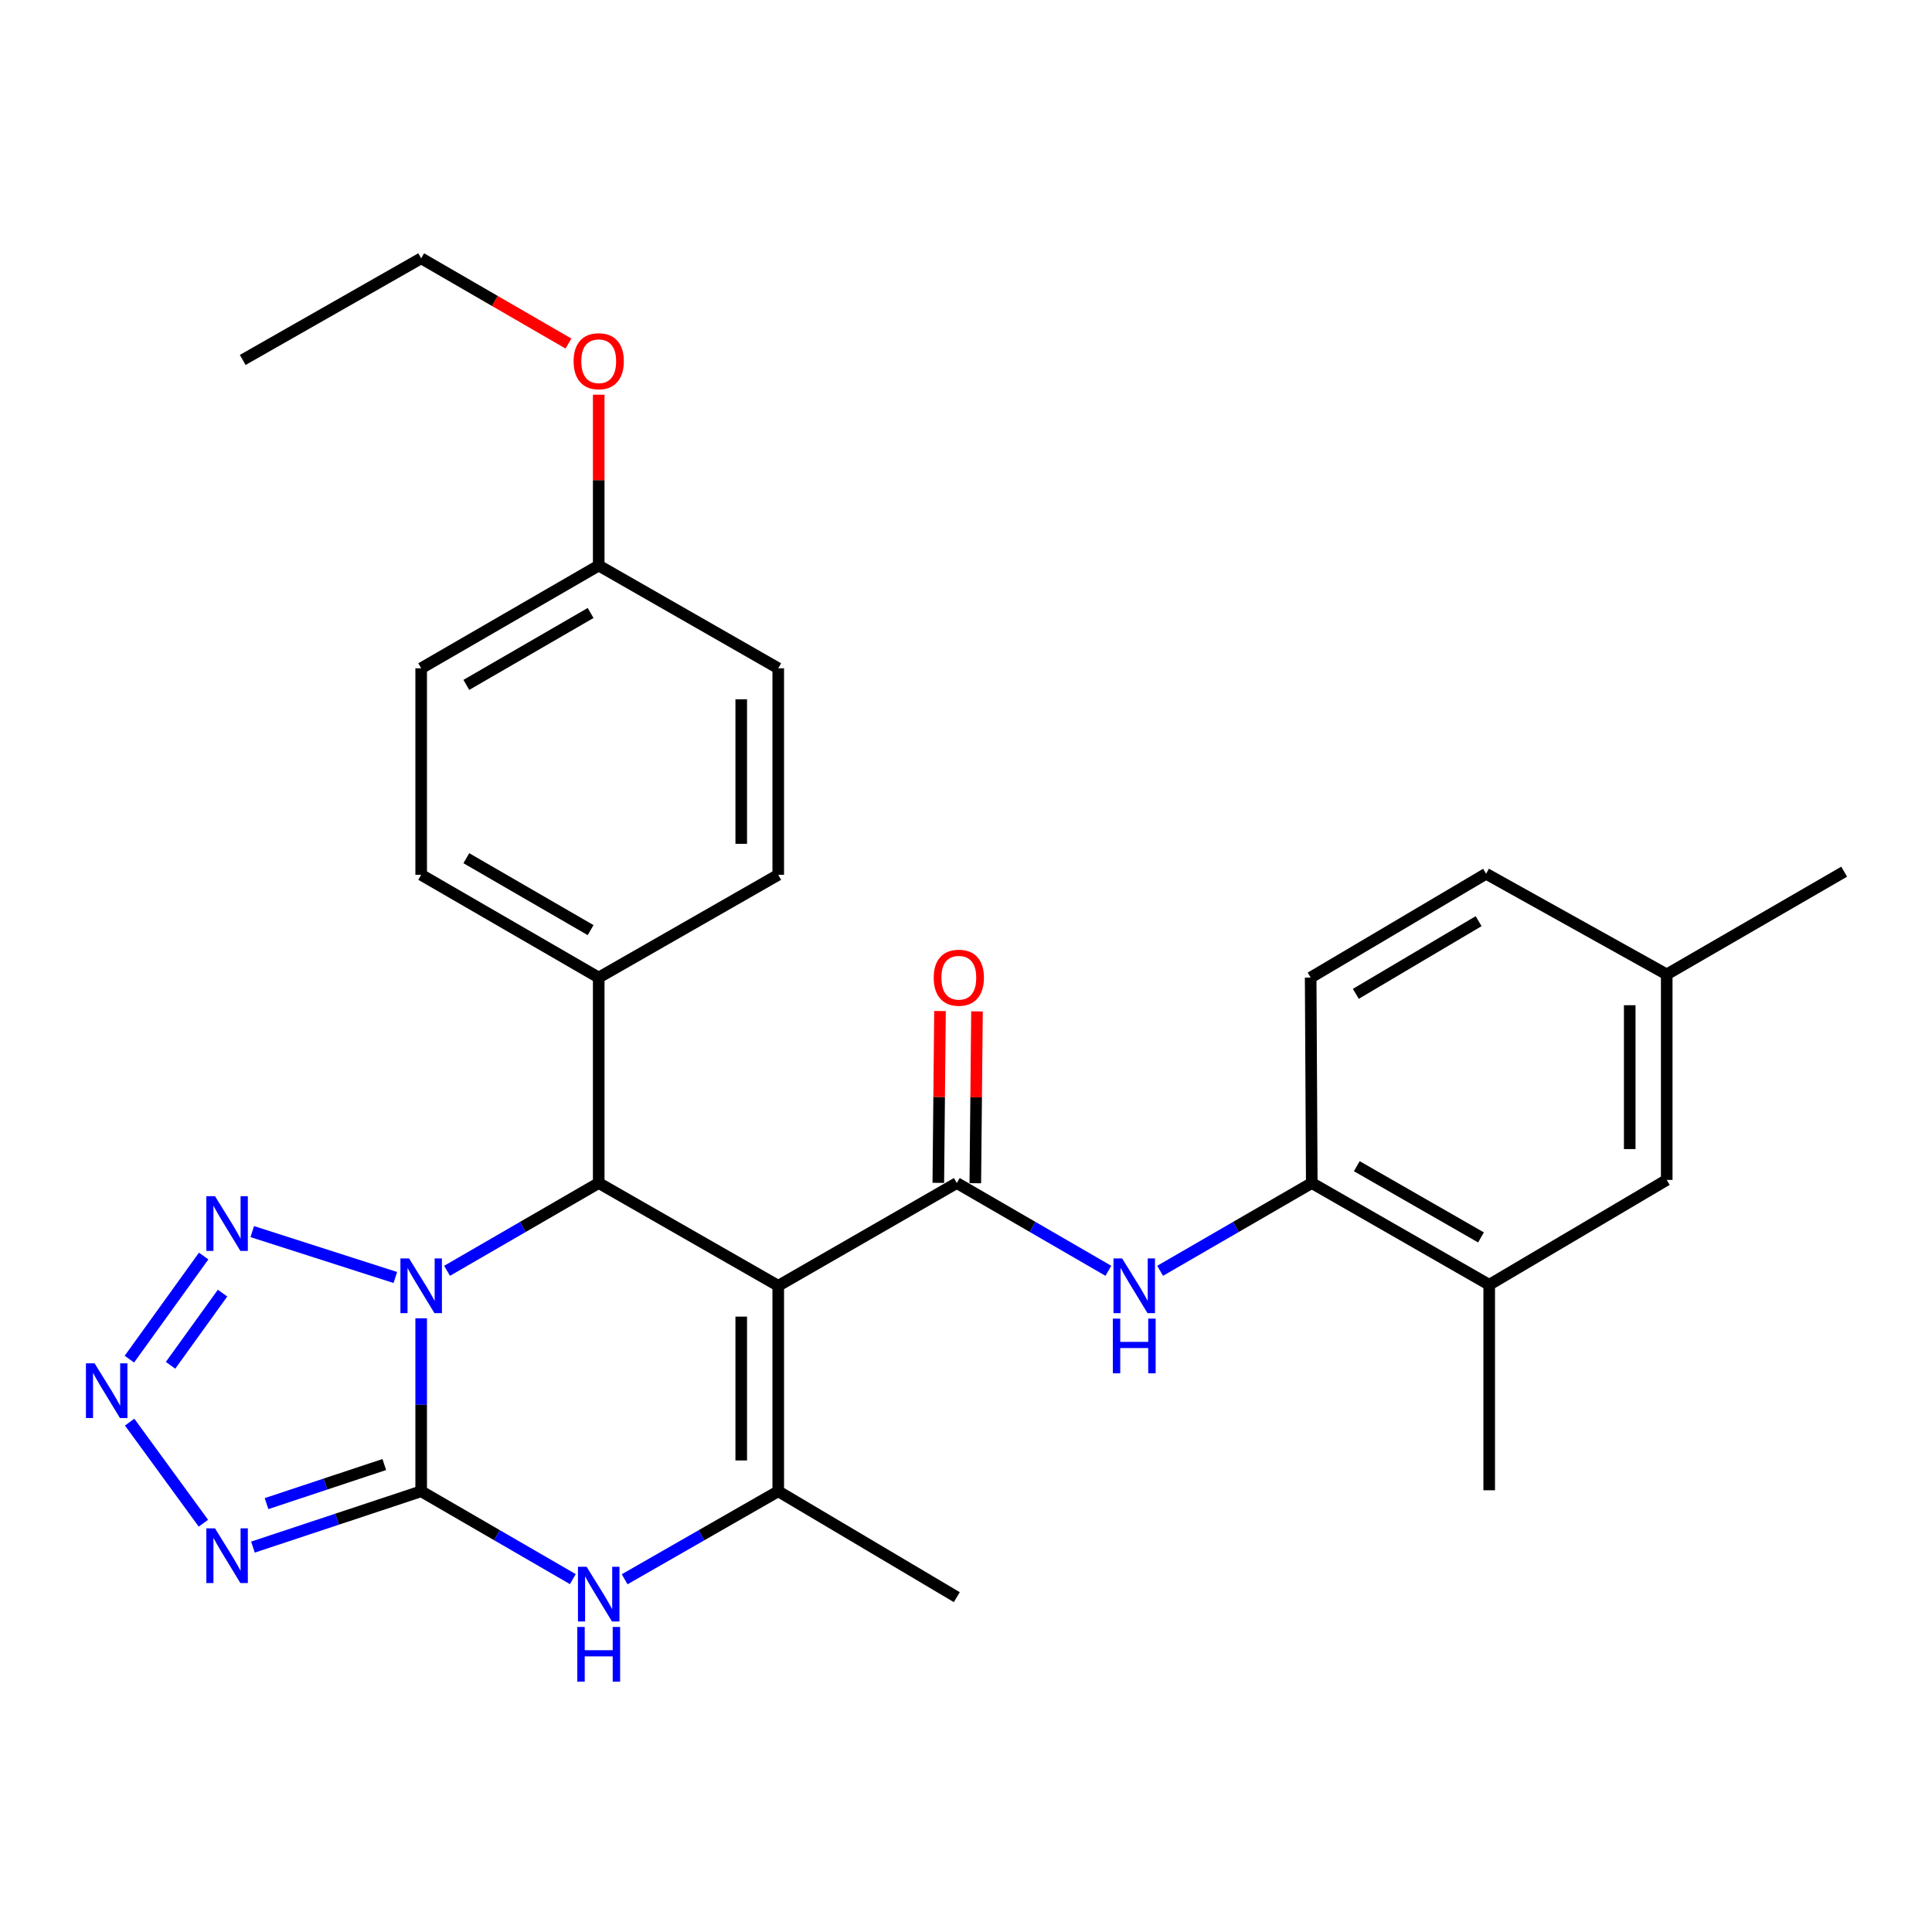 <?xml version='1.0' encoding='iso-8859-1'?>
<svg version='1.1' baseProfile='full'
              xmlns='http://www.w3.org/2000/svg'
                      xmlns:rdkit='http://www.rdkit.org/xml'
                      xmlns:xlink='http://www.w3.org/1999/xlink'
                  xml:space='preserve'
width='1000px' height='1000px' viewBox='0 0 1000 1000'>
<!-- END OF HEADER -->
<rect style='opacity:1.0;fill:#FFFFFF;stroke:none' width='1000' height='1000' x='0' y='0'> </rect>
<path class='bond-0' d='M 218,682.34 L 218,727.112' style='fill:none;fill-rule:evenodd;stroke:#0000FF;stroke-width:6px;stroke-linecap:butt;stroke-linejoin:miter;stroke-opacity:1' />
<path class='bond-0' d='M 218,727.112 L 218,771.883' style='fill:none;fill-rule:evenodd;stroke:#000000;stroke-width:6px;stroke-linecap:butt;stroke-linejoin:miter;stroke-opacity:1' />
<path class='bond-2' d='M 231.394,657.769 L 270.644,635.052' style='fill:none;fill-rule:evenodd;stroke:#0000FF;stroke-width:6px;stroke-linecap:butt;stroke-linejoin:miter;stroke-opacity:1' />
<path class='bond-2' d='M 270.644,635.052 L 309.893,612.335' style='fill:none;fill-rule:evenodd;stroke:#000000;stroke-width:6px;stroke-linecap:butt;stroke-linejoin:miter;stroke-opacity:1' />
<path class='bond-7' d='M 204.623,661.23 L 130.569,637.473' style='fill:none;fill-rule:evenodd;stroke:#0000FF;stroke-width:6px;stroke-linecap:butt;stroke-linejoin:miter;stroke-opacity:1' />
<path class='bond-3' d='M 218,771.883 L 174.464,786.329' style='fill:none;fill-rule:evenodd;stroke:#000000;stroke-width:6px;stroke-linecap:butt;stroke-linejoin:miter;stroke-opacity:1' />
<path class='bond-3' d='M 174.464,786.329 L 130.929,800.775' style='fill:none;fill-rule:evenodd;stroke:#0000FF;stroke-width:6px;stroke-linecap:butt;stroke-linejoin:miter;stroke-opacity:1' />
<path class='bond-3' d='M 198.908,758.041 L 168.433,768.153' style='fill:none;fill-rule:evenodd;stroke:#000000;stroke-width:6px;stroke-linecap:butt;stroke-linejoin:miter;stroke-opacity:1' />
<path class='bond-3' d='M 168.433,768.153 L 137.958,778.265' style='fill:none;fill-rule:evenodd;stroke:#0000FF;stroke-width:6px;stroke-linecap:butt;stroke-linejoin:miter;stroke-opacity:1' />
<path class='bond-6' d='M 218,771.883 L 257.249,794.618' style='fill:none;fill-rule:evenodd;stroke:#000000;stroke-width:6px;stroke-linecap:butt;stroke-linejoin:miter;stroke-opacity:1' />
<path class='bond-6' d='M 257.249,794.618 L 296.498,817.353' style='fill:none;fill-rule:evenodd;stroke:#0000FF;stroke-width:6px;stroke-linecap:butt;stroke-linejoin:miter;stroke-opacity:1' />
<path class='bond-1' d='M 402.817,665.521 L 309.893,612.335' style='fill:none;fill-rule:evenodd;stroke:#000000;stroke-width:6px;stroke-linecap:butt;stroke-linejoin:miter;stroke-opacity:1' />
<path class='bond-4' d='M 402.817,665.521 L 495.242,612.335' style='fill:none;fill-rule:evenodd;stroke:#000000;stroke-width:6px;stroke-linecap:butt;stroke-linejoin:miter;stroke-opacity:1' />
<path class='bond-5' d='M 402.817,665.521 L 402.817,771.883' style='fill:none;fill-rule:evenodd;stroke:#000000;stroke-width:6px;stroke-linecap:butt;stroke-linejoin:miter;stroke-opacity:1' />
<path class='bond-5' d='M 383.666,681.476 L 383.666,755.929' style='fill:none;fill-rule:evenodd;stroke:#000000;stroke-width:6px;stroke-linecap:butt;stroke-linejoin:miter;stroke-opacity:1' />
<path class='bond-11' d='M 309.893,612.335 L 309.893,505.983' style='fill:none;fill-rule:evenodd;stroke:#000000;stroke-width:6px;stroke-linecap:butt;stroke-linejoin:miter;stroke-opacity:1' />
<path class='bond-29' d='M 105.281,788.413 L 67.099,736.087' style='fill:none;fill-rule:evenodd;stroke:#0000FF;stroke-width:6px;stroke-linecap:butt;stroke-linejoin:miter;stroke-opacity:1' />
<path class='bond-9' d='M 495.242,612.335 L 534.465,635.05' style='fill:none;fill-rule:evenodd;stroke:#000000;stroke-width:6px;stroke-linecap:butt;stroke-linejoin:miter;stroke-opacity:1' />
<path class='bond-9' d='M 534.465,635.05 L 573.688,657.765' style='fill:none;fill-rule:evenodd;stroke:#0000FF;stroke-width:6px;stroke-linecap:butt;stroke-linejoin:miter;stroke-opacity:1' />
<path class='bond-13' d='M 504.817,612.429 L 505.253,567.962' style='fill:none;fill-rule:evenodd;stroke:#000000;stroke-width:6px;stroke-linecap:butt;stroke-linejoin:miter;stroke-opacity:1' />
<path class='bond-13' d='M 505.253,567.962 L 505.689,523.496' style='fill:none;fill-rule:evenodd;stroke:#FF0000;stroke-width:6px;stroke-linecap:butt;stroke-linejoin:miter;stroke-opacity:1' />
<path class='bond-13' d='M 485.667,612.241 L 486.103,567.775' style='fill:none;fill-rule:evenodd;stroke:#000000;stroke-width:6px;stroke-linecap:butt;stroke-linejoin:miter;stroke-opacity:1' />
<path class='bond-13' d='M 486.103,567.775 L 486.539,523.308' style='fill:none;fill-rule:evenodd;stroke:#FF0000;stroke-width:6px;stroke-linecap:butt;stroke-linejoin:miter;stroke-opacity:1' />
<path class='bond-19' d='M 402.817,771.883 L 495.242,826.687' style='fill:none;fill-rule:evenodd;stroke:#000000;stroke-width:6px;stroke-linecap:butt;stroke-linejoin:miter;stroke-opacity:1' />
<path class='bond-30' d='M 402.817,771.883 L 363.064,794.655' style='fill:none;fill-rule:evenodd;stroke:#000000;stroke-width:6px;stroke-linecap:butt;stroke-linejoin:miter;stroke-opacity:1' />
<path class='bond-30' d='M 363.064,794.655 L 323.31,817.427' style='fill:none;fill-rule:evenodd;stroke:#0000FF;stroke-width:6px;stroke-linecap:butt;stroke-linejoin:miter;stroke-opacity:1' />
<path class='bond-8' d='M 105.421,650.12 L 66.966,703.496' style='fill:none;fill-rule:evenodd;stroke:#0000FF;stroke-width:6px;stroke-linecap:butt;stroke-linejoin:miter;stroke-opacity:1' />
<path class='bond-8' d='M 115.191,669.321 L 88.272,706.685' style='fill:none;fill-rule:evenodd;stroke:#0000FF;stroke-width:6px;stroke-linecap:butt;stroke-linejoin:miter;stroke-opacity:1' />
<path class='bond-10' d='M 600.476,657.769 L 639.725,635.052' style='fill:none;fill-rule:evenodd;stroke:#0000FF;stroke-width:6px;stroke-linecap:butt;stroke-linejoin:miter;stroke-opacity:1' />
<path class='bond-10' d='M 639.725,635.052 L 678.974,612.335' style='fill:none;fill-rule:evenodd;stroke:#000000;stroke-width:6px;stroke-linecap:butt;stroke-linejoin:miter;stroke-opacity:1' />
<path class='bond-12' d='M 678.974,612.335 L 770.813,665' style='fill:none;fill-rule:evenodd;stroke:#000000;stroke-width:6px;stroke-linecap:butt;stroke-linejoin:miter;stroke-opacity:1' />
<path class='bond-12' d='M 702.277,603.621 L 766.564,640.487' style='fill:none;fill-rule:evenodd;stroke:#000000;stroke-width:6px;stroke-linecap:butt;stroke-linejoin:miter;stroke-opacity:1' />
<path class='bond-15' d='M 678.974,612.335 L 678.399,505.983' style='fill:none;fill-rule:evenodd;stroke:#000000;stroke-width:6px;stroke-linecap:butt;stroke-linejoin:miter;stroke-opacity:1' />
<path class='bond-16' d='M 309.893,505.983 L 218,452.797' style='fill:none;fill-rule:evenodd;stroke:#000000;stroke-width:6px;stroke-linecap:butt;stroke-linejoin:miter;stroke-opacity:1' />
<path class='bond-16' d='M 305.702,481.43 L 241.377,444.2' style='fill:none;fill-rule:evenodd;stroke:#000000;stroke-width:6px;stroke-linecap:butt;stroke-linejoin:miter;stroke-opacity:1' />
<path class='bond-17' d='M 309.893,505.983 L 402.817,452.797' style='fill:none;fill-rule:evenodd;stroke:#000000;stroke-width:6px;stroke-linecap:butt;stroke-linejoin:miter;stroke-opacity:1' />
<path class='bond-14' d='M 770.813,665 L 862.695,610.718' style='fill:none;fill-rule:evenodd;stroke:#000000;stroke-width:6px;stroke-linecap:butt;stroke-linejoin:miter;stroke-opacity:1' />
<path class='bond-25' d='M 770.813,665 L 770.813,771.362' style='fill:none;fill-rule:evenodd;stroke:#000000;stroke-width:6px;stroke-linecap:butt;stroke-linejoin:miter;stroke-opacity:1' />
<path class='bond-32' d='M 862.695,610.718 L 862.695,504.345' style='fill:none;fill-rule:evenodd;stroke:#000000;stroke-width:6px;stroke-linecap:butt;stroke-linejoin:miter;stroke-opacity:1' />
<path class='bond-32' d='M 843.544,594.762 L 843.544,520.301' style='fill:none;fill-rule:evenodd;stroke:#000000;stroke-width:6px;stroke-linecap:butt;stroke-linejoin:miter;stroke-opacity:1' />
<path class='bond-21' d='M 678.399,505.983 L 769.196,452.254' style='fill:none;fill-rule:evenodd;stroke:#000000;stroke-width:6px;stroke-linecap:butt;stroke-linejoin:miter;stroke-opacity:1' />
<path class='bond-21' d='M 701.772,514.405 L 765.33,476.795' style='fill:none;fill-rule:evenodd;stroke:#000000;stroke-width:6px;stroke-linecap:butt;stroke-linejoin:miter;stroke-opacity:1' />
<path class='bond-23' d='M 218,452.797 L 218,345.903' style='fill:none;fill-rule:evenodd;stroke:#000000;stroke-width:6px;stroke-linecap:butt;stroke-linejoin:miter;stroke-opacity:1' />
<path class='bond-22' d='M 402.817,452.797 L 402.817,345.903' style='fill:none;fill-rule:evenodd;stroke:#000000;stroke-width:6px;stroke-linecap:butt;stroke-linejoin:miter;stroke-opacity:1' />
<path class='bond-22' d='M 383.666,436.763 L 383.666,361.937' style='fill:none;fill-rule:evenodd;stroke:#000000;stroke-width:6px;stroke-linecap:butt;stroke-linejoin:miter;stroke-opacity:1' />
<path class='bond-18' d='M 862.695,504.345 L 769.196,452.254' style='fill:none;fill-rule:evenodd;stroke:#000000;stroke-width:6px;stroke-linecap:butt;stroke-linejoin:miter;stroke-opacity:1' />
<path class='bond-26' d='M 862.695,504.345 L 954.545,451.18' style='fill:none;fill-rule:evenodd;stroke:#000000;stroke-width:6px;stroke-linecap:butt;stroke-linejoin:miter;stroke-opacity:1' />
<path class='bond-20' d='M 309.893,292.727 L 402.817,345.903' style='fill:none;fill-rule:evenodd;stroke:#000000;stroke-width:6px;stroke-linecap:butt;stroke-linejoin:miter;stroke-opacity:1' />
<path class='bond-24' d='M 309.893,292.727 L 309.893,248.509' style='fill:none;fill-rule:evenodd;stroke:#000000;stroke-width:6px;stroke-linecap:butt;stroke-linejoin:miter;stroke-opacity:1' />
<path class='bond-24' d='M 309.893,248.509 L 309.893,204.292' style='fill:none;fill-rule:evenodd;stroke:#FF0000;stroke-width:6px;stroke-linecap:butt;stroke-linejoin:miter;stroke-opacity:1' />
<path class='bond-31' d='M 309.893,292.727 L 218,345.903' style='fill:none;fill-rule:evenodd;stroke:#000000;stroke-width:6px;stroke-linecap:butt;stroke-linejoin:miter;stroke-opacity:1' />
<path class='bond-31' d='M 305.701,317.279 L 241.376,354.502' style='fill:none;fill-rule:evenodd;stroke:#000000;stroke-width:6px;stroke-linecap:butt;stroke-linejoin:miter;stroke-opacity:1' />
<path class='bond-27' d='M 294.238,177.825 L 256.119,155.762' style='fill:none;fill-rule:evenodd;stroke:#FF0000;stroke-width:6px;stroke-linecap:butt;stroke-linejoin:miter;stroke-opacity:1' />
<path class='bond-27' d='M 256.119,155.762 L 218,133.7' style='fill:none;fill-rule:evenodd;stroke:#000000;stroke-width:6px;stroke-linecap:butt;stroke-linejoin:miter;stroke-opacity:1' />
<path class='bond-28' d='M 218,133.7 L 125.629,186.311' style='fill:none;fill-rule:evenodd;stroke:#000000;stroke-width:6px;stroke-linecap:butt;stroke-linejoin:miter;stroke-opacity:1' />
<path  class='atom-0' d='M 211.74 651.361
L 221.02 666.361
Q 221.94 667.841, 223.42 670.521
Q 224.9 673.201, 224.98 673.361
L 224.98 651.361
L 228.74 651.361
L 228.74 679.681
L 224.86 679.681
L 214.9 663.281
Q 213.74 661.361, 212.5 659.161
Q 211.3 656.961, 210.94 656.281
L 210.94 679.681
L 207.26 679.681
L 207.26 651.361
L 211.74 651.361
' fill='#0000FF'/>
<path  class='atom-4' d='M 111.283 791.057
L 120.563 806.057
Q 121.483 807.537, 122.963 810.217
Q 124.443 812.897, 124.523 813.057
L 124.523 791.057
L 128.283 791.057
L 128.283 819.377
L 124.403 819.377
L 114.443 802.977
Q 113.283 801.057, 112.043 798.857
Q 110.843 796.657, 110.483 795.977
L 110.483 819.377
L 106.803 819.377
L 106.803 791.057
L 111.283 791.057
' fill='#0000FF'/>
<path  class='atom-7' d='M 303.633 810.952
L 312.913 825.952
Q 313.833 827.432, 315.313 830.112
Q 316.793 832.792, 316.873 832.952
L 316.873 810.952
L 320.633 810.952
L 320.633 839.272
L 316.753 839.272
L 306.793 822.872
Q 305.633 820.952, 304.393 818.752
Q 303.193 816.552, 302.833 815.872
L 302.833 839.272
L 299.153 839.272
L 299.153 810.952
L 303.633 810.952
' fill='#0000FF'/>
<path  class='atom-7' d='M 298.813 842.104
L 302.653 842.104
L 302.653 854.144
L 317.133 854.144
L 317.133 842.104
L 320.973 842.104
L 320.973 870.424
L 317.133 870.424
L 317.133 857.344
L 302.653 857.344
L 302.653 870.424
L 298.813 870.424
L 298.813 842.104
' fill='#0000FF'/>
<path  class='atom-8' d='M 111.283 619.134
L 120.563 634.134
Q 121.483 635.614, 122.963 638.294
Q 124.443 640.974, 124.523 641.134
L 124.523 619.134
L 128.283 619.134
L 128.283 647.454
L 124.403 647.454
L 114.443 631.054
Q 113.283 629.134, 112.043 626.934
Q 110.843 624.734, 110.483 624.054
L 110.483 647.454
L 106.803 647.454
L 106.803 619.134
L 111.283 619.134
' fill='#0000FF'/>
<path  class='atom-9' d='M 48.957 705.644
L 58.237 720.644
Q 59.157 722.124, 60.637 724.804
Q 62.117 727.484, 62.197 727.644
L 62.197 705.644
L 65.957 705.644
L 65.957 733.964
L 62.077 733.964
L 52.117 717.564
Q 50.957 715.644, 49.717 713.444
Q 48.517 711.244, 48.157 710.564
L 48.157 733.964
L 44.477 733.964
L 44.477 705.644
L 48.957 705.644
' fill='#0000FF'/>
<path  class='atom-10' d='M 580.821 651.361
L 590.101 666.361
Q 591.021 667.841, 592.501 670.521
Q 593.981 673.201, 594.061 673.361
L 594.061 651.361
L 597.821 651.361
L 597.821 679.681
L 593.941 679.681
L 583.981 663.281
Q 582.821 661.361, 581.581 659.161
Q 580.381 656.961, 580.021 656.281
L 580.021 679.681
L 576.341 679.681
L 576.341 651.361
L 580.821 651.361
' fill='#0000FF'/>
<path  class='atom-10' d='M 576.001 682.513
L 579.841 682.513
L 579.841 694.553
L 594.321 694.553
L 594.321 682.513
L 598.161 682.513
L 598.161 710.833
L 594.321 710.833
L 594.321 697.753
L 579.841 697.753
L 579.841 710.833
L 576.001 710.833
L 576.001 682.513
' fill='#0000FF'/>
<path  class='atom-14' d='M 483.285 506.063
Q 483.285 499.263, 486.645 495.463
Q 490.005 491.663, 496.285 491.663
Q 502.565 491.663, 505.925 495.463
Q 509.285 499.263, 509.285 506.063
Q 509.285 512.943, 505.885 516.863
Q 502.485 520.743, 496.285 520.743
Q 490.045 520.743, 486.645 516.863
Q 483.285 512.983, 483.285 506.063
M 496.285 517.543
Q 500.605 517.543, 502.925 514.663
Q 505.285 511.743, 505.285 506.063
Q 505.285 500.503, 502.925 497.703
Q 500.605 494.863, 496.285 494.863
Q 491.965 494.863, 489.605 497.663
Q 487.285 500.463, 487.285 506.063
Q 487.285 511.783, 489.605 514.663
Q 491.965 517.543, 496.285 517.543
' fill='#FF0000'/>
<path  class='atom-25' d='M 296.893 186.966
Q 296.893 180.166, 300.253 176.366
Q 303.613 172.566, 309.893 172.566
Q 316.173 172.566, 319.533 176.366
Q 322.893 180.166, 322.893 186.966
Q 322.893 193.846, 319.493 197.766
Q 316.093 201.646, 309.893 201.646
Q 303.653 201.646, 300.253 197.766
Q 296.893 193.886, 296.893 186.966
M 309.893 198.446
Q 314.213 198.446, 316.533 195.566
Q 318.893 192.646, 318.893 186.966
Q 318.893 181.406, 316.533 178.606
Q 314.213 175.766, 309.893 175.766
Q 305.573 175.766, 303.213 178.566
Q 300.893 181.366, 300.893 186.966
Q 300.893 192.686, 303.213 195.566
Q 305.573 198.446, 309.893 198.446
' fill='#FF0000'/>
</svg>
